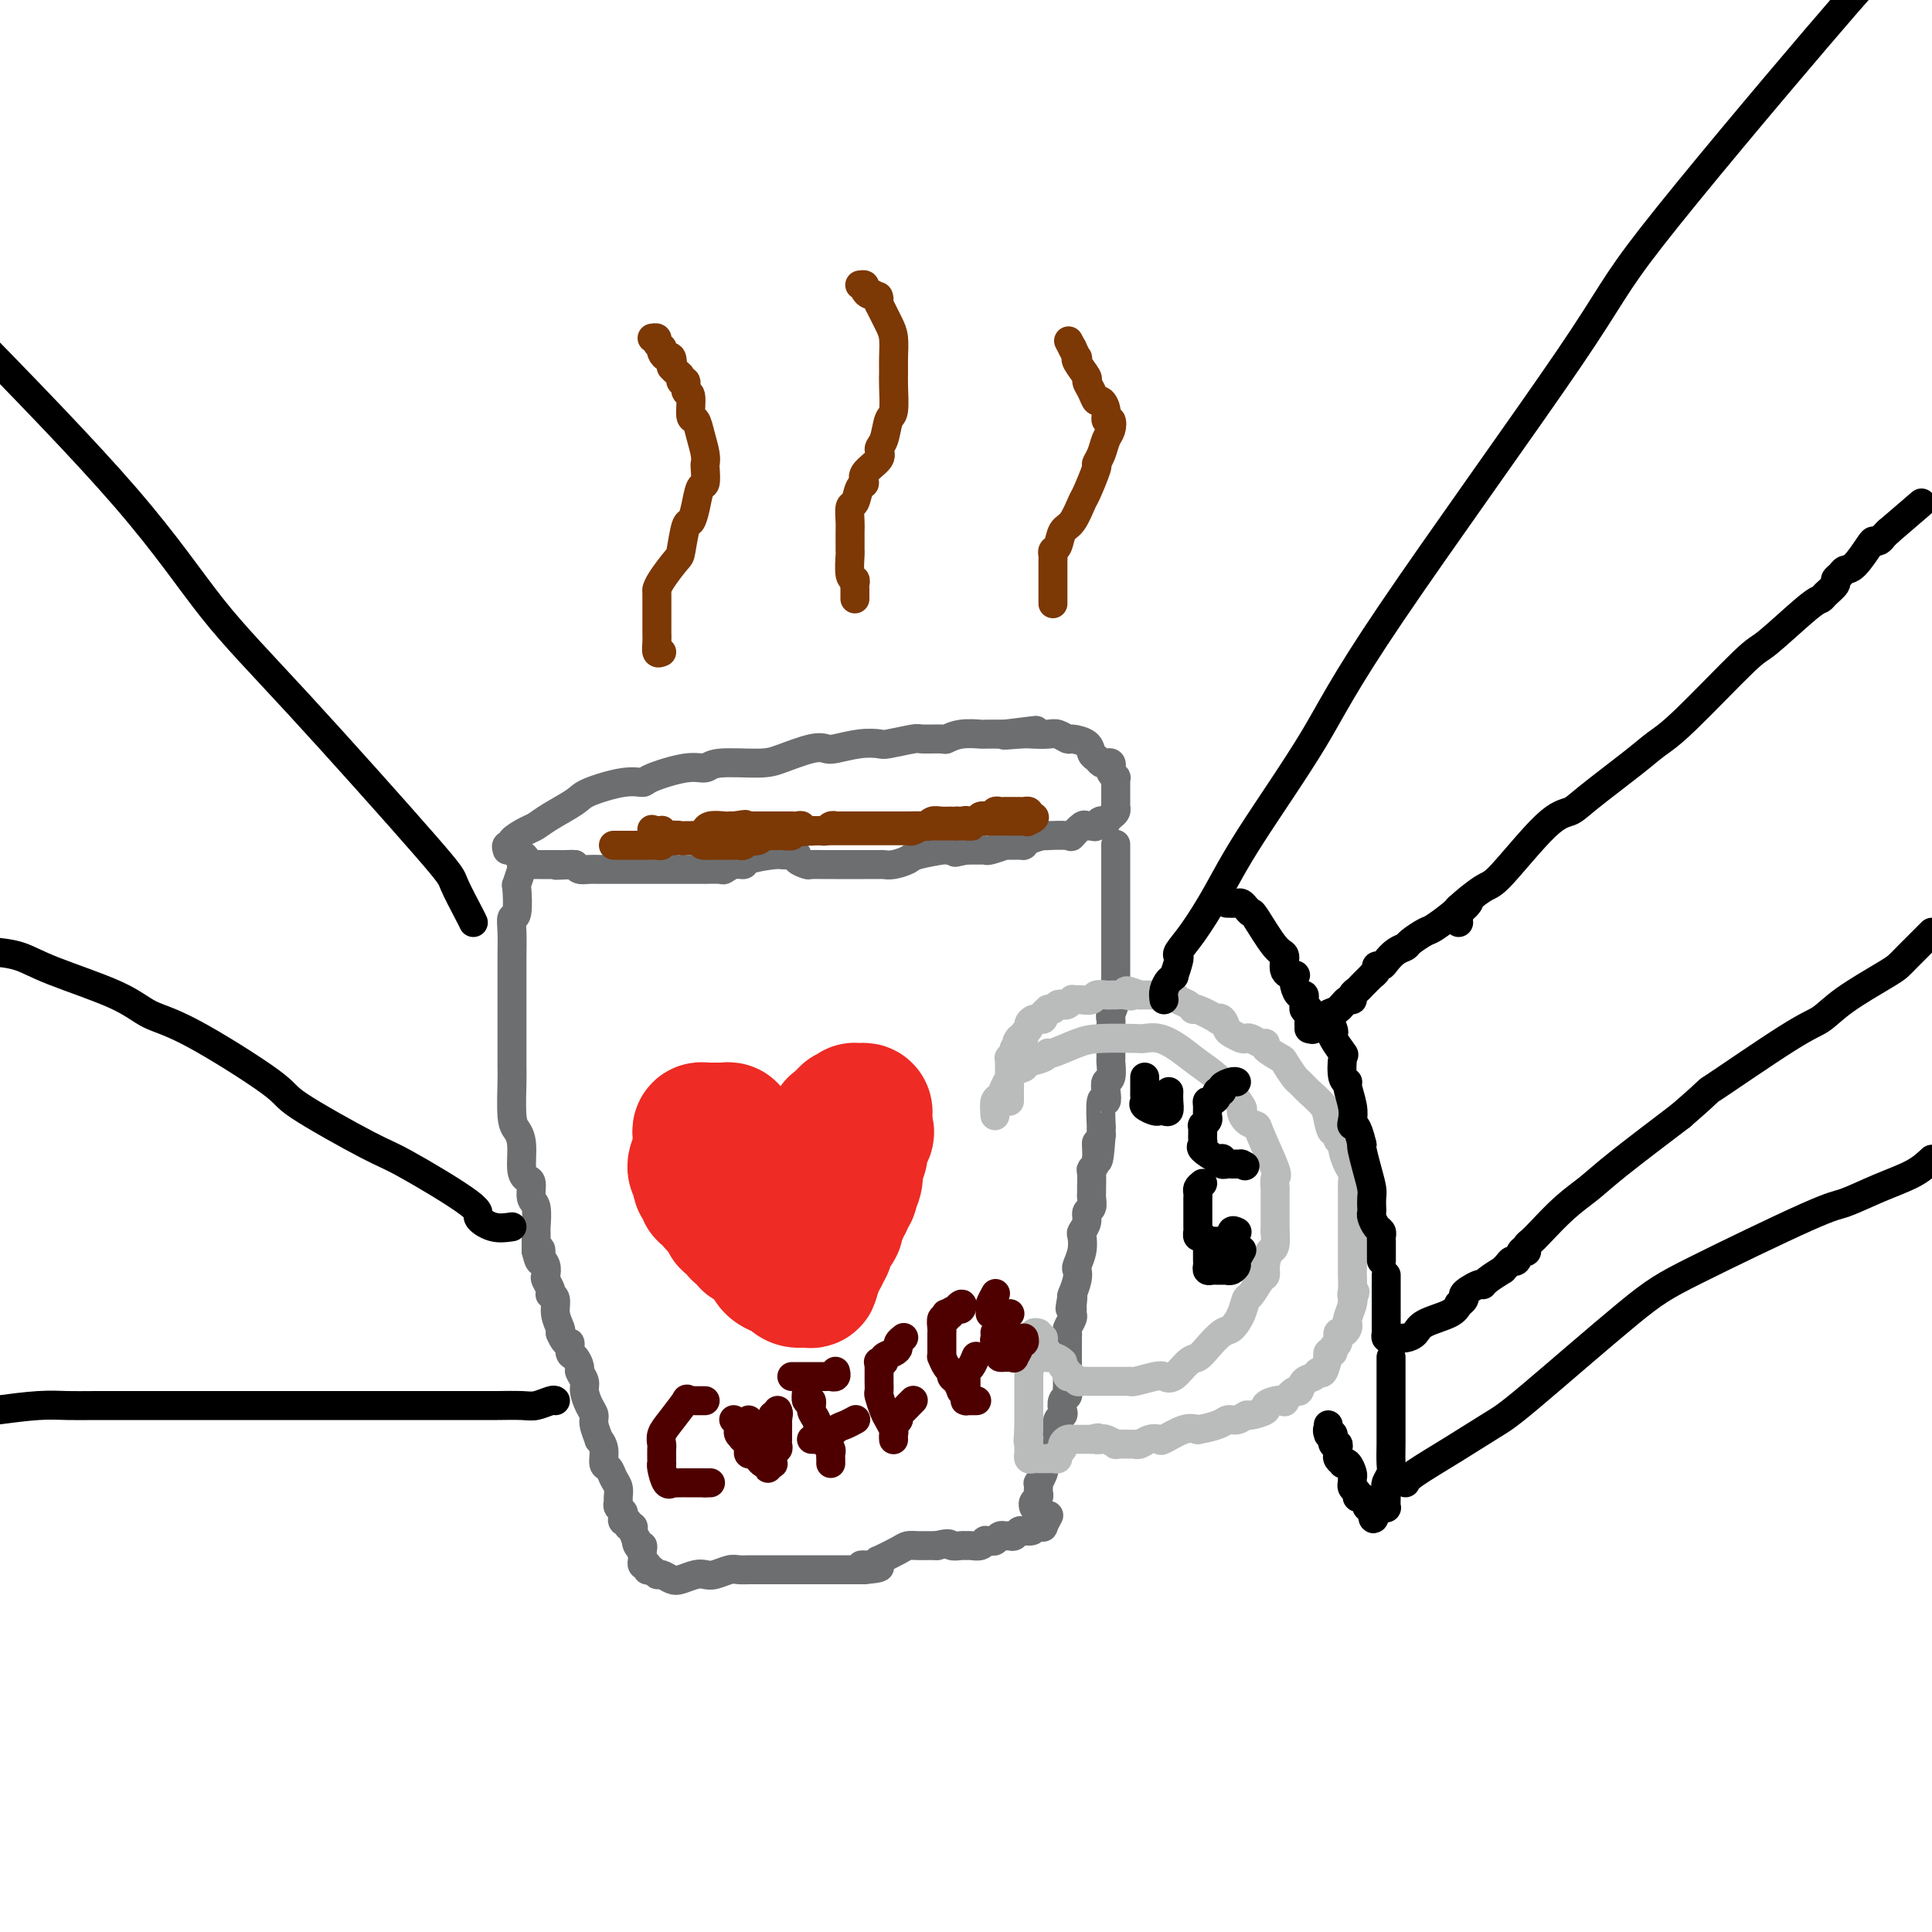 <svg viewBox='0 0 400 400' version='1.1' xmlns='http://www.w3.org/2000/svg' xmlns:xlink='http://www.w3.org/1999/xlink'><g fill='none' stroke='#6D6E70' stroke-width='6' stroke-linecap='round' stroke-linejoin='round'><path d='M105,176c-0.134,-0.438 -0.269,-0.876 0,-1c0.269,-0.124 0.940,0.067 1,0c0.060,-0.067 -0.492,-0.392 0,-1c0.492,-0.608 2.028,-1.499 3,-2c0.972,-0.501 1.379,-0.611 2,-1c0.621,-0.389 1.456,-1.056 3,-2c1.544,-0.944 3.799,-2.163 5,-3c1.201,-0.837 1.350,-1.290 3,-2c1.650,-0.710 4.802,-1.678 7,-2c2.198,-0.322 3.441,0.001 4,0c0.559,-0.001 0.435,-0.325 2,-1c1.565,-0.675 4.818,-1.699 7,-2c2.182,-0.301 3.294,0.122 4,0c0.706,-0.122 1.005,-0.789 3,-1c1.995,-0.211 5.687,0.036 8,0c2.313,-0.036 3.248,-0.353 5,-1c1.752,-0.647 4.322,-1.624 6,-2c1.678,-0.376 2.463,-0.152 3,0c0.537,0.152 0.827,0.233 2,0c1.173,-0.233 3.228,-0.780 5,-1c1.772,-0.220 3.260,-0.112 4,0c0.740,0.112 0.732,0.227 2,0c1.268,-0.227 3.811,-0.797 5,-1c1.189,-0.203 1.023,-0.040 2,0c0.977,0.040 3.096,-0.042 4,0c0.904,0.042 0.593,0.207 1,0c0.407,-0.207 1.532,-0.788 3,-1c1.468,-0.212 3.280,-0.057 4,0c0.720,0.057 0.349,0.016 1,0c0.651,-0.016 2.326,-0.008 4,0'/><path d='M208,152c12.364,-1.547 3.774,-0.416 1,0c-2.774,0.416 0.269,0.115 2,0c1.731,-0.115 2.149,-0.045 3,0c0.851,0.045 2.133,0.067 3,0c0.867,-0.067 1.317,-0.221 2,0c0.683,0.221 1.597,0.819 2,1c0.403,0.181 0.293,-0.053 1,0c0.707,0.053 2.231,0.393 3,1c0.769,0.607 0.784,1.482 1,2c0.216,0.518 0.632,0.678 1,1c0.368,0.322 0.686,0.807 1,1c0.314,0.193 0.624,0.094 1,0c0.376,-0.094 0.819,-0.184 1,0c0.181,0.184 0.101,0.642 0,1c-0.101,0.358 -0.223,0.617 0,1c0.223,0.383 0.792,0.890 1,1c0.208,0.110 0.056,-0.177 0,0c-0.056,0.177 -0.015,0.820 0,1c0.015,0.180 0.004,-0.102 0,0c-0.004,0.102 -0.001,0.588 0,1c0.001,0.412 0.000,0.751 0,1c-0.000,0.249 0.001,0.410 0,1c-0.001,0.590 -0.003,1.611 0,2c0.003,0.389 0.012,0.146 0,0c-0.012,-0.146 -0.044,-0.194 0,0c0.044,0.194 0.166,0.629 0,1c-0.166,0.371 -0.619,0.677 -1,1c-0.381,0.323 -0.691,0.661 -1,1'/><path d='M229,170c-0.333,1.795 -0.665,0.283 -1,0c-0.335,-0.283 -0.672,0.664 -1,1c-0.328,0.336 -0.648,0.062 -1,0c-0.352,-0.062 -0.736,0.088 -1,0c-0.264,-0.088 -0.406,-0.416 -1,0c-0.594,0.416 -1.638,1.575 -2,2c-0.362,0.425 -0.041,0.117 -1,0c-0.959,-0.117 -3.199,-0.042 -4,0c-0.801,0.042 -0.163,0.050 0,0c0.163,-0.050 -0.151,-0.157 -1,0c-0.849,0.157 -2.235,0.577 -3,1c-0.765,0.423 -0.909,0.849 -1,1c-0.091,0.151 -0.129,0.026 -1,0c-0.871,-0.026 -2.576,0.046 -3,0c-0.424,-0.046 0.434,-0.208 0,0c-0.434,0.208 -2.161,0.788 -3,1c-0.839,0.212 -0.792,0.057 -1,0c-0.208,-0.057 -0.671,-0.015 -1,0c-0.329,0.015 -0.522,0.004 -1,0c-0.478,-0.004 -1.239,-0.002 -2,0'/><path d='M200,176c-4.454,0.928 -1.087,0.248 0,0c1.087,-0.248 -0.104,-0.063 -1,0c-0.896,0.063 -1.495,0.006 -2,0c-0.505,-0.006 -0.915,0.041 -1,0c-0.085,-0.041 0.156,-0.169 -1,0c-1.156,0.169 -3.708,0.634 -5,1c-1.292,0.366 -1.323,0.634 -2,1c-0.677,0.366 -1.998,0.830 -3,1c-1.002,0.170 -1.683,0.046 -2,0c-0.317,-0.046 -0.270,-0.012 -1,0c-0.730,0.012 -2.236,0.003 -3,0c-0.764,-0.003 -0.786,-0.001 -1,0c-0.214,0.001 -0.621,0.000 -1,0c-0.379,-0.000 -0.729,-0.000 -1,0c-0.271,0.000 -0.462,-0.000 -1,0c-0.538,0.000 -1.424,0.001 -2,0c-0.576,-0.001 -0.842,-0.003 -1,0c-0.158,0.003 -0.210,0.011 -1,0c-0.790,-0.011 -2.319,-0.042 -3,0c-0.681,0.042 -0.512,0.155 -1,0c-0.488,-0.155 -1.631,-0.580 -2,-1c-0.369,-0.420 0.038,-0.834 0,-1c-0.038,-0.166 -0.519,-0.083 -1,0'/><path d='M164,177c-3.201,-0.309 -0.704,-0.080 0,0c0.704,0.080 -0.384,0.011 -1,0c-0.616,-0.011 -0.759,0.034 -1,0c-0.241,-0.034 -0.580,-0.149 -2,0c-1.420,0.149 -3.922,0.562 -5,1c-1.078,0.438 -0.731,0.902 -1,1c-0.269,0.098 -1.153,-0.170 -2,0c-0.847,0.170 -1.657,0.778 -2,1c-0.343,0.222 -0.218,0.060 -1,0c-0.782,-0.060 -2.471,-0.016 -3,0c-0.529,0.016 0.101,0.004 0,0c-0.101,-0.004 -0.931,-0.001 -2,0c-1.069,0.001 -2.375,0.000 -3,0c-0.625,-0.000 -0.570,-0.000 -1,0c-0.430,0.000 -1.346,0.000 -2,0c-0.654,-0.000 -1.045,-0.000 -2,0c-0.955,0.000 -2.473,0.000 -3,0c-0.527,-0.000 -0.064,-0.000 -1,0c-0.936,0.000 -3.272,0.000 -4,0c-0.728,-0.000 0.153,-0.000 0,0c-0.153,0.000 -1.340,0.001 -2,0c-0.660,-0.001 -0.793,-0.003 -1,0c-0.207,0.003 -0.489,0.011 -1,0c-0.511,-0.011 -1.253,-0.041 -2,0c-0.747,0.041 -1.499,0.155 -2,0c-0.501,-0.155 -0.750,-0.577 -1,-1'/><path d='M119,179c-7.139,0.309 -2.486,0.083 -1,0c1.486,-0.083 -0.193,-0.022 -1,0c-0.807,0.022 -0.741,0.006 -1,0c-0.259,-0.006 -0.843,-0.002 -1,0c-0.157,0.002 0.112,0.000 0,0c-0.112,-0.000 -0.604,-0.000 -1,0c-0.396,0.000 -0.697,-0.000 -1,0c-0.303,0.000 -0.607,0.001 -1,0c-0.393,-0.001 -0.875,-0.003 -1,0c-0.125,0.003 0.107,0.011 0,0c-0.107,-0.011 -0.555,-0.040 -1,0c-0.445,0.040 -0.889,0.150 -1,0c-0.111,-0.150 0.110,-0.561 0,-1c-0.110,-0.439 -0.551,-0.906 -1,-1c-0.449,-0.094 -0.905,0.185 -1,0c-0.095,-0.185 0.170,-0.833 0,-1c-0.170,-0.167 -0.777,0.147 -1,0c-0.223,-0.147 -0.064,-0.756 0,-1c0.064,-0.244 0.032,-0.122 0,0'/><path d='M108,179c-0.030,0.516 -0.060,1.032 0,1c0.060,-0.032 0.208,-0.613 0,0c-0.208,0.613 -0.774,2.420 -1,3c-0.226,0.580 -0.113,-0.066 0,1c0.113,1.066 0.226,3.844 0,5c-0.226,1.156 -0.793,0.688 -1,1c-0.207,0.312 -0.056,1.403 0,3c0.056,1.597 0.015,3.702 0,5c-0.015,1.298 -0.004,1.791 0,4c0.004,2.209 0.001,6.134 0,8c-0.001,1.866 -0.001,1.673 0,2c0.001,0.327 0.003,1.176 0,3c-0.003,1.824 -0.011,4.625 0,6c0.011,1.375 0.041,1.324 0,3c-0.041,1.676 -0.152,5.080 0,7c0.152,1.920 0.567,2.358 1,3c0.433,0.642 0.886,1.489 1,3c0.114,1.511 -0.109,3.687 0,5c0.109,1.313 0.551,1.764 1,2c0.449,0.236 0.905,0.259 1,1c0.095,0.741 -0.171,2.202 0,3c0.171,0.798 0.778,0.935 1,2c0.222,1.065 0.060,3.059 0,4c-0.060,0.941 -0.016,0.830 0,1c0.016,0.170 0.004,0.623 0,1c-0.004,0.377 -0.001,0.678 0,1c0.001,0.322 0.000,0.663 0,1c-0.000,0.337 -0.000,0.668 0,1'/><path d='M111,259c1.016,4.295 1.056,1.034 1,0c-0.056,-1.034 -0.207,0.160 0,1c0.207,0.840 0.774,1.325 1,2c0.226,0.675 0.112,1.539 0,2c-0.112,0.461 -0.222,0.517 0,1c0.222,0.483 0.777,1.392 1,2c0.223,0.608 0.116,0.916 0,1c-0.116,0.084 -0.241,-0.055 0,0c0.241,0.055 0.848,0.303 1,1c0.152,0.697 -0.151,1.841 0,3c0.151,1.159 0.758,2.331 1,3c0.242,0.669 0.121,0.834 0,1'/><path d='M116,276c1.238,2.970 1.833,1.894 2,2c0.167,0.106 -0.095,1.394 0,2c0.095,0.606 0.547,0.532 1,1c0.453,0.468 0.909,1.480 1,2c0.091,0.520 -0.182,0.548 0,1c0.182,0.452 0.818,1.327 1,2c0.182,0.673 -0.091,1.145 0,2c0.091,0.855 0.545,2.095 1,3c0.455,0.905 0.910,1.477 1,2c0.090,0.523 -0.187,0.998 0,2c0.187,1.002 0.838,2.530 1,3c0.162,0.470 -0.164,-0.117 0,0c0.164,0.117 0.818,0.937 1,2c0.182,1.063 -0.109,2.369 0,3c0.109,0.631 0.618,0.589 1,1c0.382,0.411 0.637,1.276 1,2c0.363,0.724 0.833,1.307 1,2c0.167,0.693 0.031,1.495 0,2c-0.031,0.505 0.043,0.714 0,1c-0.043,0.286 -0.204,0.650 0,1c0.204,0.350 0.772,0.686 1,1c0.228,0.314 0.117,0.605 0,1c-0.117,0.395 -0.241,0.893 0,1c0.241,0.107 0.848,-0.178 1,0c0.152,0.178 -0.151,0.817 0,1c0.151,0.183 0.758,-0.091 1,0c0.242,0.091 0.121,0.545 0,1'/><path d='M131,317c2.563,6.732 1.471,3.061 1,2c-0.471,-1.061 -0.322,0.489 0,1c0.322,0.511 0.818,-0.017 1,0c0.182,0.017 0.052,0.579 0,1c-0.052,0.421 -0.024,0.700 0,1c0.024,0.300 0.045,0.619 0,1c-0.045,0.381 -0.156,0.823 0,1c0.156,0.177 0.578,0.088 1,0'/><path d='M134,324c0.417,1.327 -0.040,1.144 0,1c0.040,-0.144 0.576,-0.248 1,0c0.424,0.248 0.736,0.847 1,1c0.264,0.153 0.480,-0.141 1,0c0.520,0.141 1.346,0.718 2,1c0.654,0.282 1.138,0.268 2,0c0.862,-0.268 2.103,-0.790 3,-1c0.897,-0.210 1.448,-0.109 2,0c0.552,0.109 1.103,0.225 2,0c0.897,-0.225 2.141,-0.792 3,-1c0.859,-0.208 1.333,-0.056 2,0c0.667,0.056 1.527,0.015 2,0c0.473,-0.015 0.560,-0.004 1,0c0.440,0.004 1.234,0.001 2,0c0.766,-0.001 1.505,-0.000 2,0c0.495,0.000 0.746,0.000 1,0c0.254,-0.000 0.512,-0.000 1,0c0.488,0.000 1.207,0.000 2,0c0.793,-0.000 1.661,-0.000 3,0c1.339,0.000 3.150,0.000 4,0c0.850,-0.000 0.738,-0.000 1,0c0.262,0.000 0.896,0.000 1,0c0.104,-0.000 -0.323,-0.000 0,0c0.323,0.000 1.396,0.000 2,0c0.604,-0.000 0.739,-0.000 1,0c0.261,0.000 0.647,0.000 1,0c0.353,-0.000 0.672,-0.000 1,0c0.328,0.000 0.664,0.000 1,0'/><path d='M179,325c6.164,-0.554 1.574,-0.940 0,-1c-1.574,-0.060 -0.132,0.204 1,0c1.132,-0.204 1.956,-0.878 2,-1c0.044,-0.122 -0.690,0.307 0,0c0.690,-0.307 2.804,-1.350 4,-2c1.196,-0.650 1.475,-0.906 2,-1c0.525,-0.094 1.295,-0.025 2,0c0.705,0.025 1.344,0.007 2,0c0.656,-0.007 1.328,-0.004 2,0'/><path d='M194,320c2.893,-0.773 2.624,-0.206 3,0c0.376,0.206 1.397,0.051 2,0c0.603,-0.051 0.788,0.000 1,0c0.212,-0.000 0.452,-0.053 1,0c0.548,0.053 1.404,0.211 2,0c0.596,-0.211 0.933,-0.792 1,-1c0.067,-0.208 -0.136,-0.042 0,0c0.136,0.042 0.610,-0.041 1,0c0.390,0.041 0.696,0.207 1,0c0.304,-0.207 0.606,-0.787 1,-1c0.394,-0.213 0.879,-0.061 1,0c0.121,0.061 -0.122,0.030 0,0c0.122,-0.030 0.610,-0.060 1,0c0.390,0.060 0.682,0.208 1,0c0.318,-0.208 0.662,-0.774 1,-1c0.338,-0.226 0.669,-0.113 1,0'/><path d='M212,317c2.962,-0.403 1.367,0.090 1,0c-0.367,-0.090 0.494,-0.764 1,-1c0.506,-0.236 0.658,-0.036 1,0c0.342,0.036 0.875,-0.094 1,0c0.125,0.094 -0.159,0.410 0,0c0.159,-0.410 0.760,-1.546 1,-2c0.240,-0.454 0.120,-0.227 0,0'/><path d='M231,175c-0.000,-0.188 -0.000,-0.377 0,0c0.000,0.377 0.000,1.318 0,2c-0.000,0.682 -0.000,1.103 0,2c0.000,0.897 0.000,2.268 0,3c-0.000,0.732 -0.000,0.823 0,2c0.000,1.177 0.000,3.438 0,5c-0.000,1.562 -0.000,2.426 0,3c0.000,0.574 0.000,0.860 0,2c-0.000,1.140 -0.000,3.134 0,4c0.000,0.866 0.001,0.605 0,1c-0.001,0.395 -0.004,1.447 0,2c0.004,0.553 0.015,0.606 0,1c-0.015,0.394 -0.057,1.130 0,2c0.057,0.870 0.211,1.874 0,3c-0.211,1.126 -0.789,2.375 -1,3c-0.211,0.625 -0.057,0.627 0,1c0.057,0.373 0.015,1.116 0,2c-0.015,0.884 -0.003,1.908 0,2c0.003,0.092 -0.003,-0.747 0,0c0.003,0.747 0.015,3.081 0,4c-0.015,0.919 -0.055,0.423 0,1c0.055,0.577 0.207,2.226 0,3c-0.207,0.774 -0.773,0.671 -1,1c-0.227,0.329 -0.113,1.088 0,2c0.113,0.912 0.226,1.976 0,2c-0.226,0.024 -0.793,-0.994 -1,0c-0.207,0.994 -0.056,3.998 0,5c0.056,1.002 0.016,0.000 0,0c-0.016,-0.000 -0.008,1.000 0,2'/><path d='M228,235c-0.707,9.584 -0.974,3.545 -1,2c-0.026,-1.545 0.189,1.403 0,3c-0.189,1.597 -0.783,1.841 -1,2c-0.217,0.159 -0.057,0.232 0,1c0.057,0.768 0.011,2.233 0,3c-0.011,0.767 0.012,0.838 0,1c-0.012,0.162 -0.059,0.415 0,1c0.059,0.585 0.226,1.503 0,2c-0.226,0.497 -0.844,0.572 -1,1c-0.156,0.428 0.151,1.207 0,2c-0.151,0.793 -0.759,1.598 -1,2c-0.241,0.402 -0.116,0.399 0,1c0.116,0.601 0.224,1.804 0,3c-0.224,1.196 -0.778,2.384 -1,3c-0.222,0.616 -0.111,0.660 0,1c0.111,0.340 0.222,0.976 0,2c-0.222,1.024 -0.778,2.435 -1,3c-0.222,0.565 -0.111,0.282 0,0'/><path d='M222,268c-0.928,5.283 -0.248,1.992 0,1c0.248,-0.992 0.063,0.315 0,1c-0.063,0.685 -0.003,0.747 0,1c0.003,0.253 -0.052,0.698 0,1c0.052,0.302 0.210,0.462 0,1c-0.210,0.538 -0.788,1.452 -1,2c-0.212,0.548 -0.057,0.728 0,1c0.057,0.272 0.015,0.636 0,1c-0.015,0.364 -0.004,0.727 0,1c0.004,0.273 0.001,0.455 0,1c-0.001,0.545 -0.000,1.455 0,2c0.000,0.545 0.000,0.727 0,1c-0.000,0.273 -0.000,0.636 0,1c0.000,0.364 0.001,0.728 0,1c-0.001,0.272 -0.004,0.453 0,1c0.004,0.547 0.015,1.460 0,2c-0.015,0.540 -0.055,0.708 0,1c0.055,0.292 0.207,0.708 0,1c-0.207,0.292 -0.772,0.459 -1,1c-0.228,0.541 -0.117,1.454 0,2c0.117,0.546 0.242,0.723 0,1c-0.242,0.277 -0.850,0.652 -1,1c-0.150,0.348 0.157,0.668 0,1c-0.157,0.332 -0.777,0.677 -1,1c-0.223,0.323 -0.050,0.623 0,1c0.050,0.377 -0.025,0.832 0,1c0.025,0.168 0.150,0.048 0,0c-0.150,-0.048 -0.575,-0.024 -1,0'/><path d='M217,298c-0.775,4.820 -0.211,1.869 0,1c0.211,-0.869 0.070,0.345 0,1c-0.070,0.655 -0.070,0.752 0,1c0.070,0.248 0.211,0.649 0,1c-0.211,0.351 -0.775,0.654 -1,1c-0.225,0.346 -0.113,0.737 0,1c0.113,0.263 0.226,0.399 0,1c-0.226,0.601 -0.792,1.667 -1,2c-0.208,0.333 -0.060,-0.066 0,0c0.060,0.066 0.030,0.596 0,1c-0.030,0.404 -0.061,0.683 0,1c0.061,0.317 0.212,0.673 0,1c-0.212,0.327 -0.789,0.624 -1,1c-0.211,0.376 -0.057,0.832 0,1c0.057,0.168 0.016,0.048 0,0c-0.016,-0.048 -0.008,-0.024 0,0'/></g>
<g fill='none' stroke='#BABBBB' stroke-width='6' stroke-linecap='round' stroke-linejoin='round'><path d='M206,231c-0.095,-1.193 -0.190,-2.385 0,-3c0.190,-0.615 0.665,-0.651 1,-1c0.335,-0.349 0.531,-1.010 1,-2c0.469,-0.990 1.212,-2.308 2,-3c0.788,-0.692 1.622,-0.758 2,-1c0.378,-0.242 0.299,-0.660 1,-1c0.701,-0.340 2.182,-0.603 3,-1c0.818,-0.397 0.972,-0.930 1,-1c0.028,-0.070 -0.072,0.321 1,0c1.072,-0.321 3.314,-1.355 5,-2c1.686,-0.645 2.814,-0.900 5,-1c2.186,-0.100 5.430,-0.046 7,0c1.570,0.046 1.465,0.086 2,0c0.535,-0.086 1.710,-0.296 3,0c1.290,0.296 2.695,1.097 4,2c1.305,0.903 2.509,1.909 4,3c1.491,1.091 3.268,2.268 5,4c1.732,1.732 3.417,4.020 4,5c0.583,0.980 0.062,0.652 0,1c-0.062,0.348 0.333,1.373 1,2c0.667,0.627 1.604,0.855 2,1c0.396,0.145 0.250,0.205 1,2c0.750,1.795 2.397,5.325 3,7c0.603,1.675 0.162,1.496 0,2c-0.162,0.504 -0.043,1.692 0,2c0.043,0.308 0.012,-0.263 0,0c-0.012,0.263 -0.003,1.361 0,3c0.003,1.639 0.002,3.820 0,6'/><path d='M264,255c0.301,3.849 -0.448,3.473 -1,4c-0.552,0.527 -0.908,1.957 -1,3c-0.092,1.043 0.078,1.699 0,2c-0.078,0.301 -0.405,0.245 -1,1c-0.595,0.755 -1.457,2.319 -2,3c-0.543,0.681 -0.768,0.479 -1,1c-0.232,0.521 -0.471,1.765 -1,3c-0.529,1.235 -1.348,2.461 -2,3c-0.652,0.539 -1.137,0.390 -2,1c-0.863,0.610 -2.105,1.978 -3,3c-0.895,1.022 -1.445,1.699 -2,2c-0.555,0.301 -1.115,0.228 -2,1c-0.885,0.772 -2.093,2.389 -3,3c-0.907,0.611 -1.512,0.216 -2,0c-0.488,-0.216 -0.860,-0.254 -2,0c-1.140,0.254 -3.048,0.800 -4,1c-0.952,0.200 -0.946,0.054 -1,0c-0.054,-0.054 -0.166,-0.014 -1,0c-0.834,0.014 -2.388,0.004 -3,0c-0.612,-0.004 -0.282,0.000 -1,0c-0.718,-0.000 -2.483,-0.004 -3,0c-0.517,0.004 0.215,0.015 0,0c-0.215,-0.015 -1.377,-0.057 -2,0c-0.623,0.057 -0.707,0.212 -1,0c-0.293,-0.212 -0.796,-0.792 -1,-1c-0.204,-0.208 -0.111,-0.045 0,0c0.111,0.045 0.240,-0.029 0,0c-0.240,0.029 -0.848,0.163 -1,0c-0.152,-0.163 0.151,-0.621 0,-1c-0.151,-0.379 -0.758,-0.680 -1,-1c-0.242,-0.320 -0.121,-0.660 0,-1'/><path d='M220,282c-0.858,-0.842 -1.502,-0.947 -2,-1c-0.498,-0.053 -0.852,-0.056 -1,0c-0.148,0.056 -0.092,0.170 0,0c0.092,-0.170 0.221,-0.623 0,-1c-0.221,-0.377 -0.790,-0.678 -1,-1c-0.210,-0.322 -0.060,-0.663 0,-1c0.060,-0.337 0.030,-0.668 0,-1'/><path d='M216,277c-0.844,-0.778 -0.956,-0.222 -1,0c-0.044,0.222 -0.022,0.111 0,0'/><path d='M215,276c-0.423,-0.097 -0.845,-0.194 -1,0c-0.155,0.194 -0.042,0.678 0,1c0.042,0.322 0.012,0.482 0,1c-0.012,0.518 -0.007,1.396 0,2c0.007,0.604 0.016,0.935 0,1c-0.016,0.065 -0.057,-0.136 0,0c0.057,0.136 0.211,0.610 0,1c-0.211,0.390 -0.789,0.696 -1,1c-0.211,0.304 -0.057,0.606 0,1c0.057,0.394 0.015,0.879 0,1c-0.015,0.121 -0.004,-0.122 0,0c0.004,0.122 0.001,0.610 0,1c-0.001,0.390 -0.000,0.680 0,1c0.000,0.320 0.000,0.668 0,1c-0.000,0.332 -0.000,0.648 0,1c0.000,0.352 0.000,0.739 0,1c-0.000,0.261 -0.000,0.395 0,1c0.000,0.605 0.000,1.682 0,2c-0.000,0.318 -0.000,-0.122 0,0c0.000,0.122 0.000,0.806 0,1c-0.000,0.194 -0.000,-0.102 0,0c0.000,0.102 0.000,0.600 0,1c-0.000,0.400 -0.000,0.700 0,1'/><path d='M213,296c-0.309,3.560 -0.083,2.461 0,2c0.083,-0.461 0.022,-0.282 0,0c-0.022,0.282 -0.007,0.668 0,1c0.007,0.332 0.005,0.611 0,1c-0.005,0.389 -0.012,0.889 0,1c0.012,0.111 0.044,-0.166 0,0c-0.044,0.166 -0.166,0.777 0,1c0.166,0.223 0.618,0.060 1,0c0.382,-0.060 0.693,-0.016 1,0c0.307,0.016 0.608,0.005 1,0c0.392,-0.005 0.874,-0.004 1,0c0.126,0.004 -0.106,0.012 0,0c0.106,-0.012 0.549,-0.045 1,0c0.451,0.045 0.908,0.166 1,0c0.092,-0.166 -0.182,-0.619 0,-1c0.182,-0.381 0.818,-0.691 1,-1c0.182,-0.309 -0.092,-0.619 0,-1c0.092,-0.381 0.549,-0.834 1,-1c0.451,-0.166 0.894,-0.044 1,0c0.106,0.044 -0.126,0.012 0,0c0.126,-0.012 0.608,-0.003 1,0c0.392,0.003 0.693,0.001 1,0c0.307,-0.001 0.621,-0.000 1,0c0.379,0.000 0.823,0.000 1,0c0.177,-0.000 0.089,-0.000 0,0'/><path d='M226,298c2.184,-0.623 1.144,-0.181 1,0c-0.144,0.181 0.609,0.101 1,0c0.391,-0.101 0.419,-0.223 1,0c0.581,0.223 1.715,0.792 2,1c0.285,0.208 -0.278,0.055 0,0c0.278,-0.055 1.397,-0.014 2,0c0.603,0.014 0.689,0.000 1,0c0.311,-0.000 0.847,0.014 1,0c0.153,-0.014 -0.078,-0.054 0,0c0.078,0.054 0.464,0.203 1,0c0.536,-0.203 1.221,-0.759 2,-1c0.779,-0.241 1.652,-0.168 2,0c0.348,0.168 0.171,0.430 1,0c0.829,-0.430 2.666,-1.551 4,-2c1.334,-0.449 2.167,-0.224 3,0'/><path d='M248,296c4.673,-0.780 5.355,-1.729 6,-2c0.645,-0.271 1.254,0.135 2,0c0.746,-0.135 1.631,-0.810 2,-1c0.369,-0.190 0.222,0.106 1,0c0.778,-0.106 2.480,-0.615 3,-1c0.520,-0.385 -0.141,-0.647 0,-1c0.141,-0.353 1.085,-0.797 2,-1c0.915,-0.203 1.802,-0.166 2,0c0.198,0.166 -0.294,0.463 0,0c0.294,-0.463 1.374,-1.684 2,-2c0.626,-0.316 0.797,0.272 1,0c0.203,-0.272 0.436,-1.405 1,-2c0.564,-0.595 1.458,-0.652 2,-1c0.542,-0.348 0.733,-0.987 1,-1c0.267,-0.013 0.612,0.600 1,0c0.388,-0.600 0.821,-2.413 1,-3c0.179,-0.587 0.105,0.051 0,0c-0.105,-0.051 -0.239,-0.792 0,-1c0.239,-0.208 0.851,0.117 1,0c0.149,-0.117 -0.167,-0.675 0,-1c0.167,-0.325 0.815,-0.416 1,-1c0.185,-0.584 -0.095,-1.660 0,-2c0.095,-0.340 0.565,0.056 1,0c0.435,-0.056 0.835,-0.565 1,-1c0.165,-0.435 0.096,-0.797 0,-1c-0.096,-0.203 -0.218,-0.247 0,-1c0.218,-0.753 0.777,-2.215 1,-3c0.223,-0.785 0.112,-0.892 0,-1'/><path d='M280,269c1.083,-2.531 0.290,-1.360 0,-1c-0.290,0.360 -0.078,-0.092 0,-1c0.078,-0.908 0.021,-2.271 0,-3c-0.021,-0.729 -0.006,-0.823 0,-1c0.006,-0.177 0.001,-0.438 0,-1c-0.001,-0.562 -0.000,-1.425 0,-2c0.000,-0.575 0.000,-0.862 0,-1c-0.000,-0.138 -0.000,-0.128 0,-1c0.000,-0.872 -0.000,-2.627 0,-4c0.000,-1.373 0.000,-2.365 0,-3c-0.000,-0.635 -0.000,-0.915 0,-1c0.000,-0.085 0.001,0.023 0,0c-0.001,-0.023 -0.003,-0.179 0,-1c0.003,-0.821 0.011,-2.307 0,-3c-0.011,-0.693 -0.040,-0.591 0,-1c0.040,-0.409 0.151,-1.328 0,-2c-0.151,-0.672 -0.562,-1.097 -1,-2c-0.438,-0.903 -0.901,-2.283 -1,-3c-0.099,-0.717 0.166,-0.770 0,-1c-0.166,-0.230 -0.762,-0.637 -1,-1c-0.238,-0.363 -0.119,-0.681 0,-1'/><path d='M277,235c-0.635,-5.403 -0.723,-1.910 -1,-1c-0.277,0.910 -0.741,-0.762 -1,-2c-0.259,-1.238 -0.311,-2.041 -1,-3c-0.689,-0.959 -2.013,-2.073 -3,-3c-0.987,-0.927 -1.635,-1.666 -2,-2c-0.365,-0.334 -0.447,-0.261 -1,-1c-0.553,-0.739 -1.576,-2.288 -2,-3c-0.424,-0.712 -0.250,-0.587 -1,-1c-0.750,-0.413 -2.425,-1.365 -3,-2c-0.575,-0.635 -0.051,-0.954 0,-1c0.051,-0.046 -0.371,0.181 -1,0c-0.629,-0.181 -1.464,-0.768 -2,-1c-0.536,-0.232 -0.773,-0.108 -1,0c-0.227,0.108 -0.444,0.200 -1,0c-0.556,-0.200 -1.452,-0.693 -2,-1c-0.548,-0.307 -0.750,-0.430 -1,-1c-0.250,-0.570 -0.550,-1.588 -1,-2c-0.450,-0.412 -1.051,-0.219 -1,0c0.051,0.219 0.753,0.462 0,0c-0.753,-0.462 -2.961,-1.630 -4,-2c-1.039,-0.370 -0.908,0.059 -1,0c-0.092,-0.059 -0.406,-0.604 -1,-1c-0.594,-0.396 -1.469,-0.642 -2,-1c-0.531,-0.358 -0.719,-0.828 -1,-1c-0.281,-0.172 -0.656,-0.046 -1,0c-0.344,0.046 -0.656,0.012 -1,0c-0.344,-0.012 -0.721,-0.003 -1,0c-0.279,0.003 -0.460,0.001 -1,0c-0.540,-0.001 -1.440,-0.000 -2,0c-0.560,0.000 -0.780,0.000 -1,0'/><path d='M236,206c-4.448,-1.702 -2.568,-0.456 -2,0c0.568,0.456 -0.175,0.122 -1,0c-0.825,-0.122 -1.731,-0.034 -2,0c-0.269,0.034 0.098,0.013 0,0c-0.098,-0.013 -0.660,-0.018 -1,0c-0.340,0.018 -0.458,0.057 -1,0c-0.542,-0.057 -1.508,-0.211 -2,0c-0.492,0.211 -0.509,0.788 -1,1c-0.491,0.212 -1.455,0.061 -2,0c-0.545,-0.061 -0.671,-0.030 -1,0c-0.329,0.030 -0.862,0.060 -1,0c-0.138,-0.060 0.118,-0.208 0,0c-0.118,0.208 -0.610,0.774 -1,1c-0.390,0.226 -0.678,0.112 -1,0c-0.322,-0.112 -0.679,-0.224 -1,0c-0.321,0.224 -0.607,0.782 -1,1c-0.393,0.218 -0.894,0.097 -1,0c-0.106,-0.097 0.183,-0.169 0,0c-0.183,0.169 -0.836,0.580 -1,1c-0.164,0.420 0.162,0.847 0,1c-0.162,0.153 -0.813,0.030 -1,0c-0.187,-0.030 0.090,0.033 0,0c-0.090,-0.033 -0.545,-0.163 -1,0c-0.455,0.163 -0.909,0.618 -1,1c-0.091,0.382 0.182,0.690 0,1c-0.182,0.310 -0.818,0.622 -1,1c-0.182,0.378 0.091,0.822 0,1c-0.091,0.178 -0.545,0.089 -1,0'/><path d='M211,215c-1.018,1.106 -0.062,0.870 0,1c0.062,0.130 -0.768,0.626 -1,1c-0.232,0.374 0.134,0.625 0,1c-0.134,0.375 -0.768,0.874 -1,1c-0.232,0.126 -0.062,-0.121 0,0c0.062,0.121 0.017,0.611 0,1c-0.017,0.389 -0.004,0.678 0,1c0.004,0.322 0.001,0.678 0,1c-0.001,0.322 -0.000,0.611 0,1c0.000,0.389 0.000,0.877 0,1c-0.000,0.123 -0.000,-0.121 0,0c0.000,0.121 0.000,0.607 0,1c-0.000,0.393 -0.000,0.693 0,1c0.000,0.307 0.000,0.621 0,1c-0.000,0.379 -0.000,0.823 0,1c0.000,0.177 0.000,0.089 0,0'/></g>
<g fill='none' stroke='#7C3805' stroke-width='6' stroke-linecap='round' stroke-linejoin='round'><path d='M127,175c0.447,0.000 0.893,0.000 1,0c0.107,-0.000 -0.126,-0.000 0,0c0.126,0.000 0.611,0.000 1,0c0.389,-0.000 0.682,-0.000 1,0c0.318,0.000 0.663,0.000 1,0c0.337,-0.000 0.667,-0.000 1,0c0.333,0.000 0.667,0.001 1,0c0.333,-0.001 0.663,-0.004 1,0c0.337,0.004 0.680,0.015 1,0c0.320,-0.015 0.615,-0.056 1,0c0.385,0.056 0.859,0.207 1,0c0.141,-0.207 -0.050,-0.773 0,-1c0.050,-0.227 0.342,-0.113 1,0c0.658,0.113 1.682,0.227 2,0c0.318,-0.227 -0.069,-0.793 0,-1c0.069,-0.207 0.596,-0.054 1,0c0.404,0.054 0.687,0.011 1,0c0.313,-0.011 0.658,0.012 1,0c0.342,-0.012 0.681,-0.060 1,0c0.319,0.060 0.618,0.226 1,0c0.382,-0.226 0.848,-0.845 1,-1c0.152,-0.155 -0.009,0.155 0,0c0.009,-0.155 0.188,-0.773 1,-1c0.812,-0.227 2.257,-0.061 3,0c0.743,0.061 0.784,0.017 1,0c0.216,-0.017 0.608,-0.009 1,0'/><path d='M152,171c4.052,-0.619 1.681,-0.166 1,0c-0.681,0.166 0.328,0.044 1,0c0.672,-0.044 1.006,-0.012 1,0c-0.006,0.012 -0.352,0.003 0,0c0.352,-0.003 1.403,-0.001 2,0c0.597,0.001 0.741,0.000 1,0c0.259,-0.000 0.634,-0.000 1,0c0.366,0.000 0.724,-0.000 1,0c0.276,0.000 0.469,0.000 1,0c0.531,-0.000 1.400,-0.001 2,0c0.600,0.001 0.931,0.004 1,0c0.069,-0.004 -0.122,-0.015 0,0c0.122,0.015 0.559,0.056 1,0c0.441,-0.056 0.888,-0.207 1,0c0.112,0.207 -0.111,0.774 0,1c0.111,0.226 0.555,0.113 1,0'/><path d='M167,172c2.574,0.155 1.509,0.041 1,0c-0.509,-0.041 -0.463,-0.011 0,0c0.463,0.011 1.342,0.003 2,0c0.658,-0.003 1.093,-0.001 2,0c0.907,0.001 2.285,0.000 3,0c0.715,-0.000 0.768,-0.000 1,0c0.232,0.000 0.645,0.000 1,0c0.355,-0.000 0.654,-0.000 1,0c0.346,0.000 0.741,0.000 1,0c0.259,-0.000 0.384,-0.000 1,0c0.616,0.000 1.724,0.000 2,0c0.276,-0.000 -0.281,-0.000 0,0c0.281,0.000 1.399,0.000 2,0c0.601,-0.000 0.686,-0.000 1,0c0.314,0.000 0.857,0.001 1,0c0.143,-0.001 -0.112,-0.004 0,0c0.112,0.004 0.593,0.015 1,0c0.407,-0.015 0.739,-0.057 1,0c0.261,0.057 0.451,0.211 1,0c0.549,-0.211 1.458,-0.789 2,-1c0.542,-0.211 0.719,-0.057 1,0c0.281,0.057 0.667,0.015 1,0c0.333,-0.015 0.614,-0.004 1,0c0.386,0.004 0.877,0.001 1,0c0.123,-0.001 -0.122,-0.000 0,0c0.122,0.000 0.610,0.000 1,0c0.390,-0.000 0.683,-0.000 1,0c0.317,0.000 0.659,0.000 1,0'/><path d='M198,171c5.241,-0.095 2.843,0.167 2,0c-0.843,-0.167 -0.131,-0.763 0,-1c0.131,-0.237 -0.320,-0.116 0,0c0.320,0.116 1.409,0.228 2,0c0.591,-0.228 0.683,-0.797 1,-1c0.317,-0.203 0.858,-0.040 1,0c0.142,0.040 -0.116,-0.042 0,0c0.116,0.042 0.605,0.207 1,0c0.395,-0.207 0.697,-0.788 1,-1c0.303,-0.212 0.606,-0.057 1,0c0.394,0.057 0.879,0.015 1,0c0.121,-0.015 -0.123,-0.004 0,0c0.123,0.004 0.611,0.000 1,0c0.389,-0.000 0.679,0.003 1,0c0.321,-0.003 0.674,-0.011 1,0c0.326,0.011 0.626,0.041 1,0c0.374,-0.041 0.821,-0.155 1,0c0.179,0.155 0.089,0.577 0,1'/><path d='M213,169c2.318,-0.083 0.614,0.710 0,1c-0.614,0.290 -0.139,0.078 0,0c0.139,-0.078 -0.057,-0.021 -1,0c-0.943,0.021 -2.634,0.006 -4,0c-1.366,-0.006 -2.407,-0.001 -3,0c-0.593,0.001 -0.737,0.000 -1,0c-0.263,-0.000 -0.644,-0.000 -1,0c-0.356,0.000 -0.687,0.000 -1,0c-0.313,-0.000 -0.609,-0.000 -1,0c-0.391,0.000 -0.878,0.000 -1,0c-0.122,-0.000 0.121,-0.000 0,0c-0.121,0.000 -0.606,0.000 -1,0c-0.394,-0.000 -0.697,-0.000 -1,0'/><path d='M198,170c-2.454,0.150 -1.089,0.026 -1,0c0.089,-0.026 -1.097,0.046 -2,0c-0.903,-0.046 -1.523,-0.208 -2,0c-0.477,0.208 -0.810,0.788 -1,1c-0.190,0.212 -0.236,0.057 -1,0c-0.764,-0.057 -2.246,-0.015 -3,0c-0.754,0.015 -0.779,0.004 -1,0c-0.221,-0.004 -0.636,-0.001 -1,0c-0.364,0.001 -0.675,0.000 -1,0c-0.325,-0.000 -0.665,-0.000 -1,0c-0.335,0.000 -0.667,0.000 -1,0c-0.333,-0.000 -0.667,-0.000 -1,0c-0.333,0.000 -0.666,0.000 -1,0c-0.334,-0.000 -0.671,-0.000 -1,0c-0.329,0.000 -0.651,0.000 -1,0c-0.349,-0.000 -0.724,-0.000 -1,0c-0.276,0.000 -0.451,0.000 -1,0c-0.549,-0.000 -1.471,-0.001 -2,0c-0.529,0.001 -0.667,0.004 -1,0c-0.333,-0.004 -0.863,-0.015 -1,0c-0.137,0.015 0.118,0.057 0,0c-0.118,-0.057 -0.609,-0.211 -1,0c-0.391,0.211 -0.682,0.788 -1,1c-0.318,0.212 -0.662,0.061 -1,0c-0.338,-0.061 -0.669,-0.030 -1,0'/><path d='M169,172c-4.727,0.309 -2.045,0.082 -1,0c1.045,-0.082 0.454,-0.018 0,0c-0.454,0.018 -0.769,-0.009 -1,0c-0.231,0.009 -0.376,0.055 -1,0c-0.624,-0.055 -1.726,-0.211 -2,0c-0.274,0.211 0.281,0.788 0,1c-0.281,0.212 -1.399,0.057 -2,0c-0.601,-0.057 -0.686,-0.016 -1,0c-0.314,0.016 -0.856,0.008 -1,0c-0.144,-0.008 0.111,-0.016 0,0c-0.111,0.016 -0.589,0.056 -1,0c-0.411,-0.056 -0.754,-0.207 -1,0c-0.246,0.207 -0.395,0.774 -1,1c-0.605,0.226 -1.668,0.113 -2,0c-0.332,-0.113 0.066,-0.226 0,0c-0.066,0.226 -0.595,0.793 -1,1c-0.405,0.207 -0.685,0.056 -1,0c-0.315,-0.056 -0.664,-0.015 -1,0c-0.336,0.015 -0.657,0.004 -1,0c-0.343,-0.004 -0.708,-0.001 -1,0c-0.292,0.001 -0.512,0.000 -1,0c-0.488,-0.000 -1.244,-0.000 -2,0'/><path d='M147,175c-3.339,0.238 -0.688,-0.668 0,-1c0.688,-0.332 -0.589,-0.089 -1,0c-0.411,0.089 0.044,0.024 0,0c-0.044,-0.024 -0.585,-0.007 -1,0c-0.415,0.007 -0.703,0.003 -1,0c-0.297,-0.003 -0.603,-0.004 -1,0c-0.397,0.004 -0.883,0.015 -1,0c-0.117,-0.015 0.137,-0.056 0,0c-0.137,0.056 -0.664,0.207 -1,0c-0.336,-0.207 -0.482,-0.774 -1,-1c-0.518,-0.226 -1.410,-0.113 -2,0c-0.590,0.113 -0.880,0.226 -1,0c-0.120,-0.226 -0.071,-0.792 0,-1c0.071,-0.208 0.163,-0.060 0,0c-0.163,0.060 -0.582,0.030 -1,0'/><path d='M136,172c-1.833,-0.500 -0.917,-0.250 0,0'/><path d='M137,135c-0.423,0.172 -0.845,0.345 -1,0c-0.155,-0.345 -0.041,-1.207 0,-2c0.041,-0.793 0.011,-1.518 0,-2c-0.011,-0.482 -0.002,-0.721 0,-1c0.002,-0.279 -0.003,-0.597 0,-2c0.003,-1.403 0.014,-3.891 0,-5c-0.014,-1.109 -0.053,-0.837 0,-1c0.053,-0.163 0.199,-0.760 1,-2c0.801,-1.240 2.256,-3.124 3,-4c0.744,-0.876 0.776,-0.743 1,-2c0.224,-1.257 0.638,-3.903 1,-5c0.362,-1.097 0.671,-0.644 1,-1c0.329,-0.356 0.676,-1.520 1,-3c0.324,-1.480 0.623,-3.277 1,-4c0.377,-0.723 0.830,-0.374 1,-1c0.170,-0.626 0.057,-2.228 0,-3c-0.057,-0.772 -0.058,-0.714 0,-1c0.058,-0.286 0.174,-0.914 0,-2c-0.174,-1.086 -0.639,-2.629 -1,-4c-0.361,-1.371 -0.617,-2.571 -1,-3c-0.383,-0.429 -0.891,-0.086 -1,-1c-0.109,-0.914 0.182,-3.085 0,-4c-0.182,-0.915 -0.836,-0.574 -1,-1c-0.164,-0.426 0.163,-1.620 0,-2c-0.163,-0.380 -0.817,0.053 -1,0c-0.183,-0.053 0.105,-0.591 0,-1c-0.105,-0.409 -0.601,-0.688 -1,-1c-0.399,-0.312 -0.699,-0.656 -1,-1'/><path d='M139,76c-1.095,-3.411 -0.332,-1.440 0,-1c0.332,0.440 0.234,-0.652 0,-1c-0.234,-0.348 -0.603,0.048 -1,0c-0.397,-0.048 -0.823,-0.538 -1,-1c-0.177,-0.462 -0.104,-0.894 0,-1c0.104,-0.106 0.238,0.115 0,0c-0.238,-0.115 -0.847,-0.567 -1,-1c-0.153,-0.433 0.151,-0.847 0,-1c-0.151,-0.153 -0.757,-0.044 -1,0c-0.243,0.044 -0.121,0.022 0,0'/><path d='M177,124c0.001,-0.447 0.001,-0.894 0,-1c-0.001,-0.106 -0.004,0.129 0,0c0.004,-0.129 0.015,-0.624 0,-1c-0.015,-0.376 -0.057,-0.635 0,-1c0.057,-0.365 0.211,-0.836 0,-1c-0.211,-0.164 -0.789,-0.022 -1,-1c-0.211,-0.978 -0.056,-3.076 0,-4c0.056,-0.924 0.014,-0.675 0,-1c-0.014,-0.325 -0.001,-1.223 0,-2c0.001,-0.777 -0.011,-1.434 0,-2c0.011,-0.566 0.046,-1.040 0,-2c-0.046,-0.960 -0.173,-2.406 0,-3c0.173,-0.594 0.646,-0.337 1,-1c0.354,-0.663 0.588,-2.247 1,-3c0.412,-0.753 1.003,-0.675 1,-1c-0.003,-0.325 -0.601,-1.054 0,-2c0.601,-0.946 2.399,-2.109 3,-3c0.601,-0.891 0.003,-1.509 0,-2c-0.003,-0.491 0.588,-0.855 1,-2c0.412,-1.145 0.646,-3.071 1,-4c0.354,-0.929 0.827,-0.861 1,-2c0.173,-1.139 0.044,-3.487 0,-5c-0.044,-1.513 -0.004,-2.193 0,-3c0.004,-0.807 -0.030,-1.742 0,-3c0.030,-1.258 0.123,-2.839 0,-4c-0.123,-1.161 -0.464,-1.903 -1,-3c-0.536,-1.097 -1.268,-2.548 -2,-4'/><path d='M182,63c-0.415,-2.793 0.047,-1.274 0,-1c-0.047,0.274 -0.605,-0.697 -1,-1c-0.395,-0.303 -0.628,0.063 -1,0c-0.372,-0.063 -0.883,-0.553 -1,-1c-0.117,-0.447 0.161,-0.851 0,-1c-0.161,-0.149 -0.760,-0.043 -1,0c-0.240,0.043 -0.120,0.021 0,0'/><path d='M218,125c-0.000,-0.819 -0.000,-1.638 0,-2c0.000,-0.362 0.000,-0.268 0,-1c-0.000,-0.732 -0.001,-2.291 0,-3c0.001,-0.709 0.003,-0.569 0,-1c-0.003,-0.431 -0.013,-1.432 0,-2c0.013,-0.568 0.048,-0.702 0,-1c-0.048,-0.298 -0.177,-0.760 0,-1c0.177,-0.240 0.662,-0.259 1,-1c0.338,-0.741 0.529,-2.203 1,-3c0.471,-0.797 1.222,-0.930 2,-2c0.778,-1.070 1.585,-3.076 2,-4c0.415,-0.924 0.440,-0.765 1,-2c0.560,-1.235 1.656,-3.863 2,-5c0.344,-1.137 -0.064,-0.782 0,-1c0.064,-0.218 0.602,-1.010 1,-2c0.398,-0.990 0.657,-2.180 1,-3c0.343,-0.820 0.768,-1.271 1,-2c0.232,-0.729 0.269,-1.735 0,-2c-0.269,-0.265 -0.845,0.211 -1,0c-0.155,-0.211 0.112,-1.107 0,-2c-0.112,-0.893 -0.602,-1.781 -1,-2c-0.398,-0.219 -0.702,0.232 -1,0c-0.298,-0.232 -0.588,-1.149 -1,-2c-0.412,-0.851 -0.947,-1.638 -1,-2c-0.053,-0.362 0.375,-0.299 0,-1c-0.375,-0.701 -1.554,-2.167 -2,-3c-0.446,-0.833 -0.158,-1.032 0,-1c0.158,0.032 0.188,0.295 0,0c-0.188,-0.295 -0.594,-1.147 -1,-2'/><path d='M222,72c-1.333,-2.500 -0.667,-1.250 0,0'/></g>
<g fill='none' stroke='#EE2B24' stroke-width='28' stroke-linecap='round' stroke-linejoin='round'><path d='M145,236c0.024,-0.309 0.048,-0.619 0,-1c-0.048,-0.381 -0.167,-0.834 0,-1c0.167,-0.166 0.622,-0.044 1,0c0.378,0.044 0.679,0.011 1,0c0.321,-0.011 0.660,0.000 1,0c0.340,-0.000 0.680,-0.011 1,0c0.320,0.011 0.621,0.046 1,0c0.379,-0.046 0.837,-0.171 1,0c0.163,0.171 0.033,0.637 0,1c-0.033,0.363 0.032,0.622 0,1c-0.032,0.378 -0.163,0.875 0,1c0.163,0.125 0.618,-0.120 1,0c0.382,0.120 0.690,0.607 1,1c0.310,0.393 0.623,0.693 1,1c0.377,0.307 0.818,0.622 1,1c0.182,0.378 0.104,0.820 0,1c-0.104,0.180 -0.234,0.100 0,0c0.234,-0.100 0.832,-0.219 1,0c0.168,0.219 -0.095,0.777 0,1c0.095,0.223 0.547,0.112 1,0'/><path d='M157,242c1.100,1.400 0.351,0.901 0,1c-0.351,0.099 -0.305,0.796 0,1c0.305,0.204 0.870,-0.086 1,0c0.130,0.086 -0.176,0.548 0,1c0.176,0.452 0.832,0.894 1,1c0.168,0.106 -0.152,-0.126 0,0c0.152,0.126 0.775,0.608 1,1c0.225,0.392 0.050,0.693 0,1c-0.050,0.307 0.024,0.621 0,1c-0.024,0.379 -0.147,0.823 0,1c0.147,0.177 0.565,0.089 1,0c0.435,-0.089 0.887,-0.177 1,0c0.113,0.177 -0.113,0.621 0,1c0.113,0.379 0.565,0.694 1,1c0.435,0.306 0.851,0.604 1,1c0.149,0.396 0.029,0.890 0,1c-0.029,0.110 0.034,-0.164 0,0c-0.034,0.164 -0.163,0.766 0,1c0.163,0.234 0.618,0.099 1,0c0.382,-0.099 0.690,-0.160 1,0c0.310,0.160 0.622,0.543 1,1c0.378,0.457 0.822,0.988 1,1c0.178,0.012 0.089,-0.494 0,-1'/><path d='M168,256c1.233,0.754 0.317,-0.361 0,-1c-0.317,-0.639 -0.033,-0.801 0,-1c0.033,-0.199 -0.183,-0.435 0,-1c0.183,-0.565 0.767,-1.461 1,-2c0.233,-0.539 0.115,-0.723 0,-1c-0.115,-0.277 -0.227,-0.648 0,-1c0.227,-0.352 0.793,-0.686 1,-1c0.207,-0.314 0.054,-0.608 0,-1c-0.054,-0.392 -0.011,-0.882 0,-1c0.011,-0.118 -0.011,0.136 0,0c0.011,-0.136 0.055,-0.663 0,-1c-0.055,-0.337 -0.211,-0.486 0,-1c0.211,-0.514 0.787,-1.395 1,-2c0.213,-0.605 0.061,-0.936 0,-1c-0.061,-0.064 -0.031,0.137 0,0c0.031,-0.137 0.065,-0.614 0,-1c-0.065,-0.386 -0.228,-0.680 0,-1c0.228,-0.320 0.846,-0.664 1,-1c0.154,-0.336 -0.155,-0.663 0,-1c0.155,-0.337 0.773,-0.682 1,-1c0.227,-0.318 0.064,-0.607 0,-1c-0.064,-0.393 -0.028,-0.890 0,-1c0.028,-0.110 0.049,0.166 0,0c-0.049,-0.166 -0.167,-0.776 0,-1c0.167,-0.224 0.619,-0.064 1,0c0.381,0.064 0.690,0.032 1,0'/><path d='M175,233c1.018,-3.802 0.063,-1.807 0,-1c-0.063,0.807 0.767,0.426 1,0c0.233,-0.426 -0.131,-0.899 0,-1c0.131,-0.101 0.757,0.168 1,0c0.243,-0.168 0.104,-0.774 0,-1c-0.104,-0.226 -0.171,-0.072 0,0c0.171,0.072 0.582,0.062 1,0c0.418,-0.062 0.844,-0.175 1,0c0.156,0.175 0.042,0.638 0,1c-0.042,0.362 -0.011,0.623 0,1c0.011,0.377 0.003,0.871 0,1c-0.003,0.129 -0.001,-0.106 0,0c0.001,0.106 0.000,0.553 0,1'/><path d='M179,234c0.678,0.327 0.374,0.646 0,1c-0.374,0.354 -0.818,0.743 -1,1c-0.182,0.257 -0.102,0.383 0,1c0.102,0.617 0.224,1.726 0,2c-0.224,0.274 -0.796,-0.287 -1,0c-0.204,0.287 -0.041,1.421 0,2c0.041,0.579 -0.041,0.603 0,1c0.041,0.397 0.203,1.167 0,2c-0.203,0.833 -0.771,1.729 -1,2c-0.229,0.271 -0.118,-0.082 0,0c0.118,0.082 0.243,0.601 0,1c-0.243,0.399 -0.853,0.680 -1,1c-0.147,0.320 0.171,0.681 0,1c-0.171,0.319 -0.830,0.596 -1,1c-0.170,0.404 0.148,0.935 0,1c-0.148,0.065 -0.762,-0.334 -1,0c-0.238,0.334 -0.101,1.402 0,2c0.101,0.598 0.167,0.724 0,1c-0.167,0.276 -0.567,0.700 -1,1c-0.433,0.300 -0.900,0.476 -1,1c-0.100,0.524 0.165,1.397 0,2c-0.165,0.603 -0.762,0.935 -1,1c-0.238,0.065 -0.119,-0.137 0,0c0.119,0.137 0.238,0.614 0,1c-0.238,0.386 -0.833,0.681 -1,1c-0.167,0.319 0.095,0.663 0,1c-0.095,0.337 -0.548,0.669 -1,1'/><path d='M168,263c-1.702,4.421 -0.458,0.974 0,0c0.458,-0.974 0.130,0.524 0,1c-0.130,0.476 -0.063,-0.071 0,0c0.063,0.071 0.123,0.762 0,1c-0.123,0.238 -0.429,0.025 -1,0c-0.571,-0.025 -1.409,0.137 -2,0c-0.591,-0.137 -0.936,-0.575 -1,-1c-0.064,-0.425 0.152,-0.838 0,-1c-0.152,-0.162 -0.672,-0.072 -1,0c-0.328,0.072 -0.465,0.125 -1,0c-0.535,-0.125 -1.467,-0.429 -2,-1c-0.533,-0.571 -0.667,-1.411 -1,-2c-0.333,-0.589 -0.863,-0.928 -1,-1c-0.137,-0.072 0.121,0.121 0,0c-0.121,-0.121 -0.620,-0.558 -1,-1c-0.380,-0.442 -0.640,-0.889 -1,-1c-0.360,-0.111 -0.819,0.115 -1,0c-0.181,-0.115 -0.085,-0.570 0,-1c0.085,-0.430 0.159,-0.836 0,-1c-0.159,-0.164 -0.551,-0.085 -1,0c-0.449,0.085 -0.955,0.178 -1,0c-0.045,-0.178 0.373,-0.625 0,-1c-0.373,-0.375 -1.535,-0.679 -2,-1c-0.465,-0.321 -0.232,-0.661 0,-1'/><path d='M151,252c-1.426,-1.708 -0.491,-0.979 0,-1c0.491,-0.021 0.539,-0.793 0,-1c-0.539,-0.207 -1.664,0.151 -2,0c-0.336,-0.151 0.116,-0.810 0,-1c-0.116,-0.190 -0.802,0.089 -1,0c-0.198,-0.089 0.090,-0.544 0,-1c-0.090,-0.456 -0.559,-0.911 -1,-1c-0.441,-0.089 -0.854,0.187 -1,0c-0.146,-0.187 -0.025,-0.838 0,-1c0.025,-0.162 -0.045,0.164 0,0c0.045,-0.164 0.204,-0.817 0,-1c-0.204,-0.183 -0.773,0.105 -1,0c-0.227,-0.105 -0.113,-0.603 0,-1c0.113,-0.397 0.227,-0.695 0,-1c-0.227,-0.305 -0.793,-0.618 -1,-1c-0.207,-0.382 -0.056,-0.834 0,-1c0.056,-0.166 0.016,-0.048 0,0c-0.016,0.048 -0.008,0.024 0,0'/></g>
<g fill='none' stroke='#4E0000' stroke-width='6' stroke-linecap='round' stroke-linejoin='round'><path d='M146,290c-0.768,0.007 -1.536,0.015 -2,0c-0.464,-0.015 -0.626,-0.051 -1,0c-0.374,0.051 -0.962,0.189 -1,0c-0.038,-0.189 0.473,-0.704 0,0c-0.473,0.704 -1.931,2.626 -3,4c-1.069,1.374 -1.751,2.200 -2,3c-0.249,0.800 -0.067,1.573 0,2c0.067,0.427 0.017,0.507 0,1c-0.017,0.493 -0.002,1.397 0,2c0.002,0.603 -0.009,0.904 0,1c0.009,0.096 0.039,-0.013 0,0c-0.039,0.013 -0.148,0.147 0,1c0.148,0.853 0.551,2.425 1,3c0.449,0.575 0.943,0.154 1,0c0.057,-0.154 -0.321,-0.041 0,0c0.321,0.041 1.343,0.011 2,0c0.657,-0.011 0.949,-0.003 1,0c0.051,0.003 -0.140,0.001 0,0c0.140,-0.001 0.612,-0.000 1,0c0.388,0.000 0.692,0.000 1,0c0.308,-0.000 0.621,-0.000 1,0c0.379,0.000 0.822,0.000 1,0c0.178,-0.000 0.089,-0.000 0,0'/><path d='M146,307c1.467,0.000 1.133,0.000 1,0c-0.133,0.000 -0.067,0.000 0,0'/><path d='M155,299c-0.000,-0.334 -0.000,-0.668 0,-1c0.000,-0.332 0.000,-0.662 0,-1c-0.000,-0.338 -0.000,-0.683 0,-1c0.000,-0.317 0.001,-0.606 0,-1c-0.001,-0.394 -0.003,-0.893 0,-1c0.003,-0.107 0.011,0.176 0,1c-0.011,0.824 -0.041,2.187 0,3c0.041,0.813 0.155,1.076 1,2c0.845,0.924 2.423,2.510 3,3c0.577,0.490 0.155,-0.116 0,0c-0.155,0.116 -0.042,0.954 0,1c0.042,0.046 0.012,-0.701 0,-1c-0.012,-0.299 -0.006,-0.149 0,0'/><path d='M159,303c0.619,0.904 0.166,-0.336 0,-1c-0.166,-0.664 -0.044,-0.751 0,-1c0.044,-0.249 0.012,-0.658 0,-1c-0.012,-0.342 -0.003,-0.617 0,-1c0.003,-0.383 -0.000,-0.876 0,-1c0.000,-0.124 0.004,0.120 0,0c-0.004,-0.120 -0.015,-0.606 0,-1c0.015,-0.394 0.056,-0.698 0,-1c-0.056,-0.302 -0.207,-0.601 0,-1c0.207,-0.399 0.774,-0.896 1,-1c0.226,-0.104 0.113,0.185 0,0c-0.113,-0.185 -0.226,-0.843 0,-1c0.226,-0.157 0.792,0.189 1,0c0.208,-0.189 0.060,-0.911 0,-1c-0.060,-0.089 -0.030,0.456 0,1'/><path d='M161,293c0.309,-1.291 0.083,0.481 0,1c-0.083,0.519 -0.022,-0.216 0,0c0.022,0.216 0.006,1.381 0,2c-0.006,0.619 -0.001,0.692 0,1c0.001,0.308 -0.004,0.852 0,1c0.004,0.148 0.015,-0.101 0,0c-0.015,0.101 -0.057,0.552 0,1c0.057,0.448 0.211,0.894 0,1c-0.211,0.106 -0.788,-0.129 -1,0c-0.212,0.129 -0.060,0.623 0,1c0.060,0.377 0.027,0.638 0,1c-0.027,0.362 -0.049,0.826 0,1c0.049,0.174 0.168,0.057 0,0c-0.168,-0.057 -0.623,-0.053 -1,0c-0.377,0.053 -0.675,0.154 -1,0c-0.325,-0.154 -0.676,-0.562 -1,-1c-0.324,-0.438 -0.622,-0.905 -1,-1c-0.378,-0.095 -0.836,0.182 -1,0c-0.164,-0.182 -0.034,-0.822 0,-1c0.034,-0.178 -0.029,0.106 0,0c0.029,-0.106 0.151,-0.602 0,-1c-0.151,-0.398 -0.576,-0.699 -1,-1'/><path d='M154,298c-0.869,-0.571 -0.040,0.001 0,0c0.040,-0.001 -0.707,-0.575 -1,-1c-0.293,-0.425 -0.131,-0.702 0,-1c0.131,-0.298 0.231,-0.616 0,-1c-0.231,-0.384 -0.793,-0.834 -1,-1c-0.207,-0.166 -0.059,-0.047 0,0c0.059,0.047 0.030,0.024 0,0'/><path d='M164,285c-0.055,0.000 -0.109,0.000 0,0c0.109,-0.000 0.382,-0.000 1,0c0.618,0.000 1.581,0.001 2,0c0.419,-0.001 0.294,-0.004 1,0c0.706,0.004 2.242,0.015 3,0c0.758,-0.015 0.739,-0.057 1,0c0.261,0.057 0.802,0.211 1,0c0.198,-0.211 0.053,-0.788 0,-1c-0.053,-0.212 -0.015,-0.061 0,0c0.015,0.061 0.008,0.030 0,0'/><path d='M167,287c0.032,0.183 0.064,0.365 0,1c-0.064,0.635 -0.225,1.721 0,2c0.225,0.279 0.834,-0.251 1,0c0.166,0.251 -0.113,1.282 0,2c0.113,0.718 0.618,1.124 1,2c0.382,0.876 0.642,2.224 1,3c0.358,0.776 0.814,0.982 1,1c0.186,0.018 0.102,-0.150 0,0c-0.102,0.150 -0.224,0.618 0,1c0.224,0.382 0.792,0.677 1,1c0.208,0.323 0.056,0.674 0,1c-0.056,0.326 -0.015,0.626 0,1c0.015,0.374 0.004,0.821 0,1c-0.004,0.179 -0.002,0.089 0,0'/><path d='M168,298c0.327,0.015 0.653,0.029 1,0c0.347,-0.029 0.713,-0.103 1,0c0.287,0.103 0.494,0.381 1,0c0.506,-0.381 1.311,-1.422 2,-2c0.689,-0.578 1.262,-0.694 2,-1c0.738,-0.306 1.639,-0.802 2,-1c0.361,-0.198 0.180,-0.099 0,0'/><path d='M182,282c-0.127,-0.024 -0.254,-0.048 0,0c0.254,0.048 0.890,0.168 1,0c0.110,-0.168 -0.307,-0.623 0,-1c0.307,-0.377 1.336,-0.676 2,-1c0.664,-0.324 0.961,-0.675 1,-1c0.039,-0.325 -0.182,-0.626 0,-1c0.182,-0.374 0.766,-0.821 1,-1c0.234,-0.179 0.117,-0.089 0,0'/><path d='M182,283c0.002,0.790 0.004,1.581 0,2c-0.004,0.419 -0.012,0.468 0,1c0.012,0.532 0.046,1.547 0,2c-0.046,0.453 -0.170,0.345 0,1c0.170,0.655 0.634,2.074 1,3c0.366,0.926 0.634,1.358 1,2c0.366,0.642 0.830,1.492 1,2c0.170,0.508 0.046,0.672 0,1c-0.046,0.328 -0.012,0.819 0,1c0.012,0.181 0.004,0.052 0,0c-0.004,-0.052 -0.002,-0.026 0,0'/><path d='M185,295c-0.120,-0.446 -0.240,-0.893 0,-1c0.240,-0.107 0.838,0.125 1,0c0.162,-0.125 -0.114,-0.608 0,-1c0.114,-0.392 0.618,-0.693 1,-1c0.382,-0.307 0.641,-0.621 1,-1c0.359,-0.379 0.817,-0.823 1,-1c0.183,-0.177 0.092,-0.089 0,0'/><path d='M197,272c-0.223,0.259 -0.445,0.518 0,0c0.445,-0.518 1.559,-1.814 2,-2c0.441,-0.186 0.210,0.739 0,1c-0.210,0.261 -0.400,-0.142 -1,0c-0.600,0.142 -1.611,0.830 -2,1c-0.389,0.170 -0.157,-0.176 0,0c0.157,0.176 0.238,0.876 0,1c-0.238,0.124 -0.796,-0.328 -1,0c-0.204,0.328 -0.054,1.437 0,2c0.054,0.563 0.014,0.580 0,1c-0.014,0.420 -0.001,1.244 0,2c0.001,0.756 -0.010,1.445 0,2c0.010,0.555 0.040,0.975 0,1c-0.040,0.025 -0.151,-0.345 0,0c0.151,0.345 0.565,1.405 1,2c0.435,0.595 0.890,0.727 1,1c0.110,0.273 -0.124,0.689 0,1c0.124,0.311 0.607,0.517 1,1c0.393,0.483 0.697,1.241 1,2'/><path d='M199,288c0.845,1.038 0.956,0.135 1,0c0.044,-0.135 0.019,0.500 0,1c-0.019,0.500 -0.033,0.866 0,1c0.033,0.134 0.114,0.036 0,0c-0.114,-0.036 -0.422,-0.010 0,0c0.422,0.010 1.575,0.003 2,0c0.425,-0.003 0.121,-0.001 0,0c-0.121,0.001 -0.061,0.000 0,0'/><path d='M200,287c0.002,-0.302 0.003,-0.605 0,-1c-0.003,-0.395 -0.011,-0.884 0,-1c0.011,-0.116 0.042,0.140 0,0c-0.042,-0.140 -0.156,-0.677 0,-1c0.156,-0.323 0.580,-0.433 1,-1c0.420,-0.567 0.834,-1.591 1,-2c0.166,-0.409 0.083,-0.205 0,0'/><path d='M205,272c0.030,-0.369 0.060,-0.738 0,-1c-0.060,-0.262 -0.208,-0.417 0,-1c0.208,-0.583 0.774,-1.595 1,-2c0.226,-0.405 0.113,-0.202 0,0'/><path d='M206,276c-0.009,-0.097 -0.017,-0.194 0,0c0.017,0.194 0.061,0.679 0,1c-0.061,0.321 -0.227,0.478 0,1c0.227,0.522 0.848,1.408 1,2c0.152,0.592 -0.166,0.890 0,1c0.166,0.110 0.814,0.031 1,0c0.186,-0.031 -0.090,-0.015 0,0c0.090,0.015 0.545,0.028 1,0c0.455,-0.028 0.910,-0.098 1,0c0.090,0.098 -0.186,0.362 0,0c0.186,-0.362 0.834,-1.351 1,-2c0.166,-0.649 -0.151,-0.957 0,-1c0.151,-0.043 0.772,0.181 1,0c0.228,-0.181 0.065,-0.766 0,-1c-0.065,-0.234 -0.033,-0.117 0,0'/><path d='M208,278c-0.008,-0.392 -0.016,-0.785 0,-1c0.016,-0.215 0.057,-0.254 0,-1c-0.057,-0.746 -0.211,-2.200 0,-3c0.211,-0.800 0.788,-0.946 1,-1c0.212,-0.054 0.061,-0.015 0,0c-0.061,0.015 -0.030,0.008 0,0'/></g>
<g fill='none' stroke='#000000' stroke-width='6' stroke-linecap='round' stroke-linejoin='round'><path d='M256,224c-0.188,-0.081 -0.375,-0.163 -1,0c-0.625,0.163 -1.687,0.569 -2,1c-0.313,0.431 0.123,0.885 0,1c-0.123,0.115 -0.803,-0.111 -1,0c-0.197,0.111 0.091,0.558 0,1c-0.091,0.442 -0.559,0.877 -1,1c-0.441,0.123 -0.854,-0.068 -1,0c-0.146,0.068 -0.025,0.396 0,1c0.025,0.604 -0.046,1.485 0,2c0.046,0.515 0.208,0.663 0,1c-0.208,0.337 -0.788,0.864 -1,1c-0.212,0.136 -0.056,-0.118 0,0c0.056,0.118 0.012,0.608 0,1c-0.012,0.392 0.007,0.687 0,1c-0.007,0.313 -0.040,0.644 0,1c0.040,0.356 0.155,0.735 0,1c-0.155,0.265 -0.578,0.414 0,1c0.578,0.586 2.158,1.607 3,2c0.842,0.393 0.947,0.158 1,0c0.053,-0.158 0.056,-0.238 0,0c-0.056,0.238 -0.169,0.796 0,1c0.169,0.204 0.620,0.055 1,0c0.380,-0.055 0.690,-0.015 1,0c0.310,0.015 0.619,0.004 1,0c0.381,-0.004 0.833,-0.001 1,0c0.167,0.001 0.048,0.000 0,0c-0.048,-0.000 -0.024,-0.000 0,0'/><path d='M257,241c1.333,0.667 0.667,0.333 0,0'/><path d='M249,245c-0.423,0.342 -0.845,0.684 -1,1c-0.155,0.316 -0.041,0.605 0,1c0.041,0.395 0.010,0.894 0,1c-0.010,0.106 0.000,-0.183 0,1c-0.000,1.183 -0.011,3.837 0,5c0.011,1.163 0.044,0.833 0,1c-0.044,0.167 -0.166,0.829 0,1c0.166,0.171 0.621,-0.151 1,0c0.379,0.151 0.684,0.775 1,1c0.316,0.225 0.644,0.053 1,0c0.356,-0.053 0.740,0.014 1,0c0.260,-0.014 0.396,-0.109 1,0c0.604,0.109 1.677,0.421 2,0c0.323,-0.421 -0.105,-1.575 0,-2c0.105,-0.425 0.744,-0.121 1,0c0.256,0.121 0.128,0.061 0,0'/><path d='M250,257c0.000,0.869 0.000,1.738 0,2c-0.000,0.262 -0.001,-0.084 0,0c0.001,0.084 0.003,0.597 0,1c-0.003,0.403 -0.012,0.696 0,1c0.012,0.304 0.044,0.617 0,1c-0.044,0.383 -0.166,0.835 0,1c0.166,0.165 0.618,0.044 1,0c0.382,-0.044 0.693,-0.011 1,0c0.307,0.011 0.608,-0.000 1,0c0.392,0.000 0.875,0.012 1,0c0.125,-0.012 -0.106,-0.049 0,0c0.106,0.049 0.551,0.184 1,0c0.449,-0.184 0.904,-0.689 1,-1c0.096,-0.311 -0.166,-0.430 0,-1c0.166,-0.570 0.762,-1.591 1,-2c0.238,-0.409 0.119,-0.204 0,0'/><path d='M271,213c0.440,0.129 0.880,0.257 1,0c0.120,-0.257 -0.081,-0.900 0,-1c0.081,-0.100 0.442,0.342 1,0c0.558,-0.342 1.311,-1.468 2,-2c0.689,-0.532 1.312,-0.472 2,-1c0.688,-0.528 1.440,-1.646 2,-2c0.560,-0.354 0.928,0.055 1,0c0.072,-0.055 -0.154,-0.574 0,-1c0.154,-0.426 0.686,-0.758 1,-1c0.314,-0.242 0.409,-0.394 1,-1c0.591,-0.606 1.678,-1.664 2,-2c0.322,-0.336 -0.122,0.052 0,0c0.122,-0.052 0.809,-0.542 1,-1c0.191,-0.458 -0.113,-0.882 0,-1c0.113,-0.118 0.644,0.072 1,0c0.356,-0.072 0.536,-0.405 1,-1c0.464,-0.595 1.210,-1.453 2,-2c0.790,-0.547 1.623,-0.784 2,-1c0.377,-0.216 0.296,-0.412 1,-1c0.704,-0.588 2.191,-1.568 3,-2c0.809,-0.432 0.938,-0.316 2,-1c1.062,-0.684 3.055,-2.170 4,-3c0.945,-0.830 0.841,-1.006 1,-1c0.159,0.006 0.581,0.194 1,0c0.419,-0.194 0.834,-0.770 1,-1c0.166,-0.230 0.083,-0.115 0,0'/><path d='M286,261c-0.000,-0.295 -0.000,-0.590 0,-1c0.000,-0.410 0.001,-0.936 0,-1c-0.001,-0.064 -0.003,0.335 0,0c0.003,-0.335 0.011,-1.403 0,-2c-0.011,-0.597 -0.041,-0.724 0,-1c0.041,-0.276 0.155,-0.703 0,-1c-0.155,-0.297 -0.578,-0.464 -1,-1c-0.422,-0.536 -0.844,-1.440 -1,-2c-0.156,-0.560 -0.044,-0.774 0,-1c0.044,-0.226 0.022,-0.463 0,-1c-0.022,-0.537 -0.045,-1.373 0,-2c0.045,-0.627 0.156,-1.044 0,-2c-0.156,-0.956 -0.581,-2.450 -1,-4c-0.419,-1.550 -0.834,-3.157 -1,-4c-0.166,-0.843 -0.083,-0.921 0,-1'/><path d='M282,237c-1.067,-4.591 -1.735,-4.067 -2,-4c-0.265,0.067 -0.127,-0.322 0,-1c0.127,-0.678 0.244,-1.647 0,-3c-0.244,-1.353 -0.848,-3.092 -1,-4c-0.152,-0.908 0.148,-0.986 0,-1c-0.148,-0.014 -0.744,0.035 -1,-1c-0.256,-1.035 -0.173,-3.155 0,-4c0.173,-0.845 0.435,-0.417 0,-1c-0.435,-0.583 -1.567,-2.179 -2,-3c-0.433,-0.821 -0.169,-0.868 0,-1c0.169,-0.132 0.241,-0.350 0,-1c-0.241,-0.650 -0.797,-1.732 -1,-2c-0.203,-0.268 -0.054,0.279 0,0c0.054,-0.279 0.015,-1.383 0,-1c-0.015,0.383 -0.004,2.252 0,3c0.004,0.748 0.002,0.374 0,0'/><path d='M287,264c0.000,0.372 0.000,0.744 0,1c-0.000,0.256 -0.000,0.397 0,1c0.000,0.603 0.000,1.667 0,2c-0.000,0.333 -0.000,-0.065 0,0c0.000,0.065 0.000,0.594 0,1c-0.000,0.406 -0.000,0.690 0,1c0.000,0.310 0.000,0.646 0,1c-0.000,0.354 -0.001,0.726 0,1c0.001,0.274 0.003,0.452 0,1c-0.003,0.548 -0.013,1.467 0,2c0.013,0.533 0.048,0.679 0,1c-0.048,0.321 -0.178,0.816 0,1c0.178,0.184 0.663,0.057 1,0c0.337,-0.057 0.524,-0.046 1,0c0.476,0.046 1.241,0.126 2,0c0.759,-0.126 1.513,-0.456 2,-1c0.487,-0.544 0.708,-1.300 2,-2c1.292,-0.700 3.655,-1.343 5,-2c1.345,-0.657 1.673,-1.329 2,-2'/><path d='M302,270c2.071,-1.413 0.749,-1.444 1,-2c0.251,-0.556 2.077,-1.637 3,-2c0.923,-0.363 0.944,-0.009 1,0c0.056,0.009 0.148,-0.328 1,-1c0.852,-0.672 2.466,-1.681 3,-2c0.534,-0.319 -0.012,0.051 0,0c0.012,-0.051 0.581,-0.521 1,-1c0.419,-0.479 0.687,-0.965 1,-1c0.313,-0.035 0.672,0.380 1,0c0.328,-0.380 0.627,-1.555 1,-2c0.373,-0.445 0.822,-0.161 1,0c0.178,0.161 0.087,0.199 0,0c-0.087,-0.199 -0.169,-0.636 0,-1c0.169,-0.364 0.590,-0.655 1,-1c0.410,-0.345 0.809,-0.744 2,-2c1.191,-1.256 3.175,-3.367 5,-5c1.825,-1.633 3.491,-2.786 5,-4c1.509,-1.214 2.860,-2.490 6,-5c3.140,-2.510 8.070,-6.255 13,-10'/><path d='M348,231c7.892,-6.838 4.622,-4.434 7,-6c2.378,-1.566 10.405,-7.102 15,-10c4.595,-2.898 5.757,-3.158 7,-4c1.243,-0.842 2.568,-2.264 5,-4c2.432,-1.736 5.971,-3.785 8,-5c2.029,-1.215 2.546,-1.596 3,-2c0.454,-0.404 0.844,-0.830 2,-2c1.156,-1.170 3.078,-3.085 5,-5'/><path d='M302,191c-0.036,-0.308 -0.073,-0.617 0,-1c0.073,-0.383 0.255,-0.842 0,-1c-0.255,-0.158 -0.949,-0.017 0,-1c0.949,-0.983 3.540,-3.092 5,-4c1.460,-0.908 1.790,-0.616 4,-3c2.210,-2.384 6.299,-7.443 9,-10c2.701,-2.557 4.013,-2.612 5,-3c0.987,-0.388 1.648,-1.110 4,-3c2.352,-1.890 6.396,-4.949 9,-7c2.604,-2.051 3.769,-3.096 5,-4c1.231,-0.904 2.529,-1.667 6,-5c3.471,-3.333 9.114,-9.235 12,-12c2.886,-2.765 3.016,-2.394 5,-4c1.984,-1.606 5.823,-5.190 8,-7c2.177,-1.810 2.691,-1.847 3,-2c0.309,-0.153 0.411,-0.423 1,-1c0.589,-0.577 1.665,-1.461 2,-2c0.335,-0.539 -0.072,-0.733 0,-1c0.072,-0.267 0.621,-0.608 1,-1c0.379,-0.392 0.588,-0.836 1,-1c0.412,-0.164 1.028,-0.047 2,-1c0.972,-0.953 2.302,-2.976 3,-4c0.698,-1.024 0.764,-1.048 1,-1c0.236,0.048 0.640,0.167 1,0c0.360,-0.167 0.674,-0.619 1,-1c0.326,-0.381 0.663,-0.690 1,-1'/><path d='M391,110c11.833,-10.167 5.917,-5.083 0,0'/><path d='M243,202c0.000,0.000 0.100,0.100 0.1,0.1'/><path d='M242,226c-0.023,0.619 -0.046,1.239 0,2c0.046,0.761 0.163,1.665 0,2c-0.163,0.335 -0.604,0.101 -1,0c-0.396,-0.101 -0.747,-0.069 -1,0c-0.253,0.069 -0.407,0.174 -1,0c-0.593,-0.174 -1.623,-0.628 -2,-1c-0.377,-0.372 -0.101,-0.664 0,-1c0.101,-0.336 0.027,-0.717 0,-1c-0.027,-0.283 -0.007,-0.468 0,-1c0.007,-0.532 0.002,-1.413 0,-2c-0.002,-0.587 -0.001,-0.882 0,-1c0.001,-0.118 0.000,-0.059 0,0'/><path d='M241,207c-0.091,-0.627 -0.181,-1.253 0,-2c0.181,-0.747 0.635,-1.613 1,-2c0.365,-0.387 0.641,-0.295 1,-1c0.359,-0.705 0.801,-2.208 1,-3c0.199,-0.792 0.156,-0.874 0,-1c-0.156,-0.126 -0.424,-0.295 0,-1c0.424,-0.705 1.539,-1.946 3,-4c1.461,-2.054 3.267,-4.923 5,-8c1.733,-3.077 3.392,-6.363 7,-12c3.608,-5.637 9.165,-13.624 13,-20c3.835,-6.376 5.947,-11.139 16,-26c10.053,-14.861 28.045,-39.818 37,-53c8.955,-13.182 8.872,-14.587 17,-25c8.128,-10.413 24.465,-29.832 34,-41c9.535,-11.168 12.267,-14.084 15,-17'/><path d='M254,187c0.754,0.021 1.509,0.042 2,0c0.491,-0.042 0.719,-0.148 1,0c0.281,0.148 0.616,0.548 1,1c0.384,0.452 0.819,0.954 1,1c0.181,0.046 0.109,-0.366 1,1c0.891,1.366 2.747,4.508 4,6c1.253,1.492 1.904,1.333 2,2c0.096,0.667 -0.364,2.158 0,3c0.364,0.842 1.551,1.034 2,1c0.449,-0.034 0.159,-0.293 0,0c-0.159,0.293 -0.186,1.139 0,2c0.186,0.861 0.585,1.737 1,2c0.415,0.263 0.846,-0.087 1,0c0.154,0.087 0.031,0.611 0,1c-0.031,0.389 0.030,0.643 0,1c-0.030,0.357 -0.151,0.816 0,1c0.151,0.184 0.576,0.092 1,0'/><path d='M271,209c0.774,1.863 0.207,1.021 0,1c-0.207,-0.021 -0.056,0.778 0,1c0.056,0.222 0.015,-0.132 0,0c-0.015,0.132 -0.004,0.752 0,1c0.004,0.248 0.002,0.124 0,0'/><path d='M288,281c0.000,0.636 0.000,1.271 0,2c-0.000,0.729 -0.000,1.550 0,2c0.000,0.450 0.000,0.528 0,1c-0.000,0.472 -0.000,1.339 0,2c0.000,0.661 0.000,1.116 0,2c-0.000,0.884 -0.000,2.198 0,3c0.000,0.802 0.001,1.093 0,2c-0.001,0.907 -0.004,2.432 0,3c0.004,0.568 0.015,0.179 0,1c-0.015,0.821 -0.057,2.850 0,4c0.057,1.150 0.211,1.420 0,2c-0.211,0.580 -0.789,1.469 -1,2c-0.211,0.531 -0.056,0.702 0,1c0.056,0.298 0.012,0.721 0,1c-0.012,0.279 0.008,0.415 0,1c-0.008,0.585 -0.043,1.621 0,2c0.043,0.379 0.166,0.102 0,0c-0.166,-0.102 -0.619,-0.029 -1,0c-0.381,0.029 -0.691,0.015 -1,0'/><path d='M285,312c-0.708,4.799 -0.977,1.296 -1,0c-0.023,-1.296 0.200,-0.385 0,0c-0.200,0.385 -0.823,0.244 -1,0c-0.177,-0.244 0.092,-0.590 0,-1c-0.092,-0.410 -0.547,-0.884 -1,-1c-0.453,-0.116 -0.906,0.126 -1,0c-0.094,-0.126 0.171,-0.621 0,-1c-0.171,-0.379 -0.778,-0.641 -1,-1c-0.222,-0.359 -0.059,-0.816 0,-1c0.059,-0.184 0.013,-0.095 0,0c-0.013,0.095 0.007,0.197 0,0c-0.007,-0.197 -0.039,-0.693 0,-1c0.039,-0.307 0.150,-0.425 0,-1c-0.150,-0.575 -0.562,-1.607 -1,-2c-0.438,-0.393 -0.902,-0.146 -1,0c-0.098,0.146 0.171,0.193 0,0c-0.171,-0.193 -0.782,-0.625 -1,-1c-0.218,-0.375 -0.044,-0.693 0,-1c0.044,-0.307 -0.041,-0.603 0,-1c0.041,-0.397 0.207,-0.894 0,-1c-0.207,-0.106 -0.787,0.178 -1,0c-0.213,-0.178 -0.057,-0.817 0,-1c0.057,-0.183 0.016,0.091 0,0c-0.016,-0.091 -0.008,-0.545 0,-1'/><path d='M276,297c-1.619,-2.256 -1.166,-0.394 -1,0c0.166,0.394 0.044,-0.678 0,-1c-0.044,-0.322 -0.012,0.106 0,0c0.012,-0.106 0.003,-0.744 0,-1c-0.003,-0.256 -0.002,-0.128 0,0'/><path d='M291,307c0.156,-0.415 0.311,-0.831 2,-2c1.689,-1.169 4.910,-3.092 8,-5c3.090,-1.908 6.049,-3.800 8,-5c1.951,-1.200 2.893,-1.706 8,-6c5.107,-4.294 14.380,-12.375 20,-17c5.620,-4.625 7.588,-5.794 14,-9c6.412,-3.206 17.268,-8.447 23,-11c5.732,-2.553 6.341,-2.416 8,-3c1.659,-0.584 4.370,-1.888 7,-3c2.630,-1.112 5.180,-2.032 7,-3c1.820,-0.968 2.910,-1.984 4,-3'/><path d='M98,191c-0.086,-0.207 -0.173,-0.415 -1,-2c-0.827,-1.585 -2.396,-4.549 -3,-6c-0.604,-1.451 -0.245,-1.389 -6,-8c-5.755,-6.611 -17.625,-19.896 -26,-29c-8.375,-9.104 -13.255,-14.028 -18,-20c-4.745,-5.972 -9.356,-12.992 -18,-23c-8.644,-10.008 -21.322,-23.004 -34,-36'/><path d='M106,254c-1.315,0.196 -2.631,0.392 -4,0c-1.369,-0.392 -2.792,-1.372 -3,-2c-0.208,-0.628 0.798,-0.902 -2,-3c-2.798,-2.098 -9.401,-6.018 -13,-8c-3.599,-1.982 -4.195,-2.024 -8,-4c-3.805,-1.976 -10.820,-5.885 -14,-8c-3.180,-2.115 -2.524,-2.435 -6,-5c-3.476,-2.565 -11.085,-7.373 -16,-10c-4.915,-2.627 -7.135,-3.071 -9,-4c-1.865,-0.929 -3.376,-2.342 -7,-4c-3.624,-1.658 -9.360,-3.562 -13,-5c-3.640,-1.438 -5.183,-2.411 -7,-3c-1.817,-0.589 -3.909,-0.795 -6,-1'/><path d='M115,290c-0.138,-0.113 -0.275,-0.226 -1,0c-0.725,0.226 -2.036,0.793 -3,1c-0.964,0.207 -1.580,0.056 -3,0c-1.420,-0.056 -3.645,-0.015 -5,0c-1.355,0.015 -1.839,0.004 -6,0c-4.161,-0.004 -12.000,-0.001 -17,0c-5.000,0.001 -7.162,0.000 -13,0c-5.838,-0.000 -15.351,0.000 -21,0c-5.649,-0.000 -7.435,-0.001 -9,0c-1.565,0.001 -2.911,0.003 -6,0c-3.089,-0.003 -7.921,-0.011 -11,0c-3.079,0.011 -4.406,0.041 -6,0c-1.594,-0.041 -3.455,-0.155 -6,0c-2.545,0.155 -5.772,0.577 -9,1'/></g>
</svg>